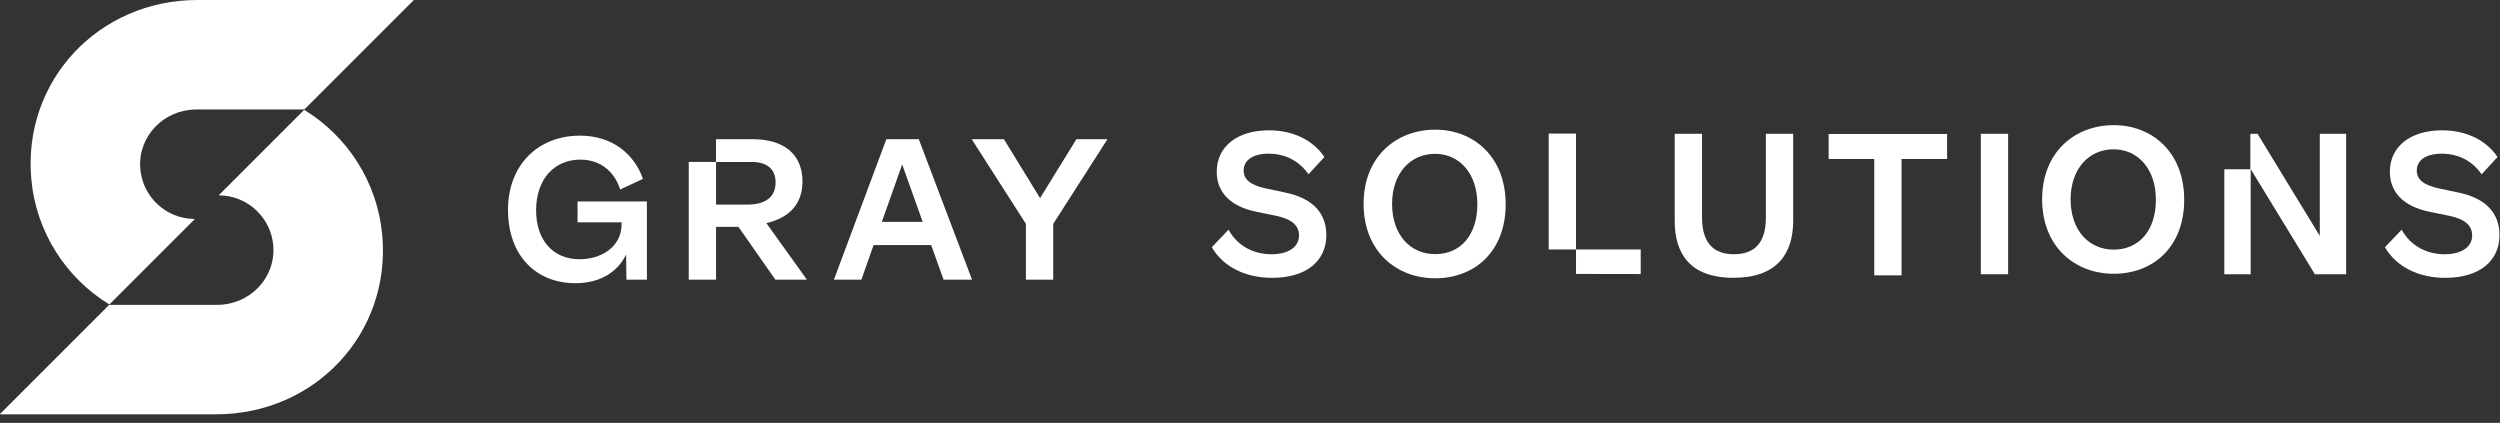 <svg width="201" height="34" viewBox="0 0 201 34" fill="none" xmlns="http://www.w3.org/2000/svg">
<rect x="0" y="0" width="201" height="34" fill="#333333" stroke="none"/>
<g clip-path="url(#clip0_1532_4714)">
<path d="M24.446 8.841L17.611 15.675C17.6 15.687 17.607 15.706 17.625 15.706C19.925 15.729 21.805 17.517 21.973 19.78C22.162 22.377 20.062 24.51 17.459 24.51H8.785C8.785 24.51 8.776 24.51 8.772 24.515L0.005 33.281C-0.006 33.292 0.001 33.312 0.019 33.312H17.371C25.322 33.312 31.454 26.814 30.732 18.895C30.344 14.635 27.935 10.961 24.47 8.839C24.463 8.835 24.452 8.835 24.448 8.841H24.446Z" fill="white"/>
<path d="M8.803 24.471L15.638 17.637C15.649 17.626 15.642 17.606 15.624 17.606C13.323 17.584 11.444 15.795 11.276 13.532C11.086 10.935 13.187 8.802 15.79 8.802H24.462C24.462 8.802 24.47 8.802 24.475 8.797L33.243 0.031C33.257 0.02 33.248 0 33.23 0H15.88C7.929 0 1.797 6.499 2.519 14.417C2.907 18.677 5.317 22.351 8.781 24.473C8.788 24.478 8.799 24.478 8.803 24.471Z" fill="white"/>
<path d="M46.437 17.875H49.975V18.032C49.975 19.88 48.301 20.843 46.609 20.843C44.445 20.843 43.103 19.295 43.103 16.91C43.103 14.4 44.571 12.834 46.656 12.834C48.33 12.834 49.42 13.845 49.862 15.234L51.695 14.382C50.999 12.408 49.261 10.906 46.625 10.906C43.308 10.906 40.844 13.212 40.844 16.877C40.844 20.543 43.087 22.769 46.26 22.769C48.029 22.769 49.577 22.042 50.337 20.463L50.368 22.486H52.011V16.199H46.435V17.873L46.437 17.875Z" fill="white"/>
<path d="M71.264 11.191L67.047 22.484H69.257L70.238 19.704H74.866L75.862 22.484H78.152L73.872 11.191H71.267H71.264ZM70.9 17.84L72.528 13.243H72.543L74.186 17.84H70.9Z" fill="white"/>
<path d="M83.621 15.93L80.715 11.191H78.125L82.484 17.999V22.486H84.679V17.999L89.04 11.191H86.543L83.621 15.93Z" fill="white"/>
<path d="M103.418 15.498L101.775 15.151C100.543 14.882 99.991 14.44 99.991 13.714C99.991 12.877 100.733 12.356 101.996 12.356C103.339 12.356 104.461 12.941 105.203 14.014L106.481 12.625C105.565 11.252 103.937 10.477 102.027 10.477C99.468 10.477 97.825 11.788 97.825 13.809C97.825 15.452 98.914 16.604 101.031 17.03L102.579 17.346C103.827 17.598 104.443 18.119 104.443 18.925C104.443 19.857 103.591 20.442 102.232 20.442C100.731 20.442 99.468 19.731 98.772 18.468L97.43 19.875C98.331 21.438 100.115 22.339 102.279 22.339C104.979 22.339 106.638 21.027 106.638 18.896C106.638 17.112 105.501 15.942 103.416 15.5L103.418 15.498Z" fill="white"/>
<path d="M141.977 17.486C141.977 19.586 141.015 20.441 139.403 20.441C137.791 20.441 136.843 19.555 136.843 17.471V10.758H134.648V17.771C134.648 20.361 135.85 22.335 139.372 22.335C142.894 22.335 144.172 20.377 144.172 17.74V10.758H141.977V17.486Z" fill="white"/>
<path d="M161.453 10.758H159.258V22.051H161.453V10.758Z" fill="white"/>
<path d="M197.736 15.498L196.094 15.151C194.861 14.882 194.309 14.44 194.309 13.714C194.309 12.877 195.051 12.356 196.317 12.356C197.659 12.356 198.781 12.941 199.523 14.014L200.801 12.625C199.885 11.252 198.258 10.477 196.347 10.477C193.788 10.477 192.145 11.788 192.145 13.809C192.145 15.452 193.234 16.604 195.352 17.03L196.899 17.346C198.147 17.598 198.763 18.119 198.763 18.925C198.763 19.857 197.911 20.442 196.553 20.442C195.051 20.442 193.788 19.731 193.093 18.468L191.75 19.875C192.651 21.438 194.435 22.339 196.599 22.339C199.3 22.339 200.958 21.027 200.958 18.896C200.958 17.112 199.821 15.942 197.736 15.5V15.498Z" fill="white"/>
<path d="M64.519 14.603C64.519 12.424 63.066 11.191 60.491 11.191H57.568V13.02H55.375V22.486H57.57V18.238H59.37L62.34 22.486H64.866V22.471L61.613 17.937C63.508 17.511 64.519 16.343 64.519 14.605V14.603ZM57.57 16.451V13.024H60.445C61.693 13.024 62.357 13.609 62.357 14.667C62.357 15.835 61.551 16.451 60.083 16.451H57.572H57.57Z" fill="white"/>
<path d="M186.512 18.941H186.496L181.506 10.758H180.927V13.611H178.836V22.053H180.954V13.617H180.969L186.119 22.053H188.629V10.758H186.512V18.941Z" fill="white"/>
<path d="M115.392 10.426C112.241 10.426 109.633 12.605 109.633 16.392C109.633 20.179 112.243 22.374 115.392 22.374C118.541 22.374 121.056 20.243 121.056 16.423C121.056 12.603 118.479 10.426 115.392 10.426ZM115.392 20.433C113.371 20.433 111.923 18.859 111.923 16.392C111.923 13.926 113.402 12.367 115.376 12.367C117.35 12.367 118.781 13.959 118.781 16.423C118.781 18.888 117.43 20.433 115.392 20.433Z" fill="white"/>
<path d="M126.711 10.738H124.516V20.057H126.711V10.738Z" fill="white"/>
<path d="M126.711 22.024L131.913 22.033V20.059H126.711V22.024Z" fill="white"/>
<path d="M169.946 10.062C166.795 10.062 164.188 12.242 164.188 16.029C164.188 19.816 166.798 22.011 169.946 22.011C173.095 22.011 175.61 19.88 175.61 16.06C175.61 12.24 173.034 10.062 169.946 10.062ZM169.946 20.07C167.926 20.07 166.477 18.496 166.477 16.029C166.477 13.562 167.957 12.004 169.929 12.004C171.901 12.004 173.334 13.596 173.334 16.06C173.334 18.524 171.982 20.07 169.944 20.07H169.946Z" fill="white"/>
<path d="M152.884 10.773H150.689H147.023V12.781H150.689V22.139H152.884V12.781H156.547V10.773H152.884Z" fill="white"/>
</g>
<defs>
<clipPath id="clip0_1532_4714">
<rect width="200.967" height="33.313" fill="white"/>
</clipPath>
</defs>
</svg>
